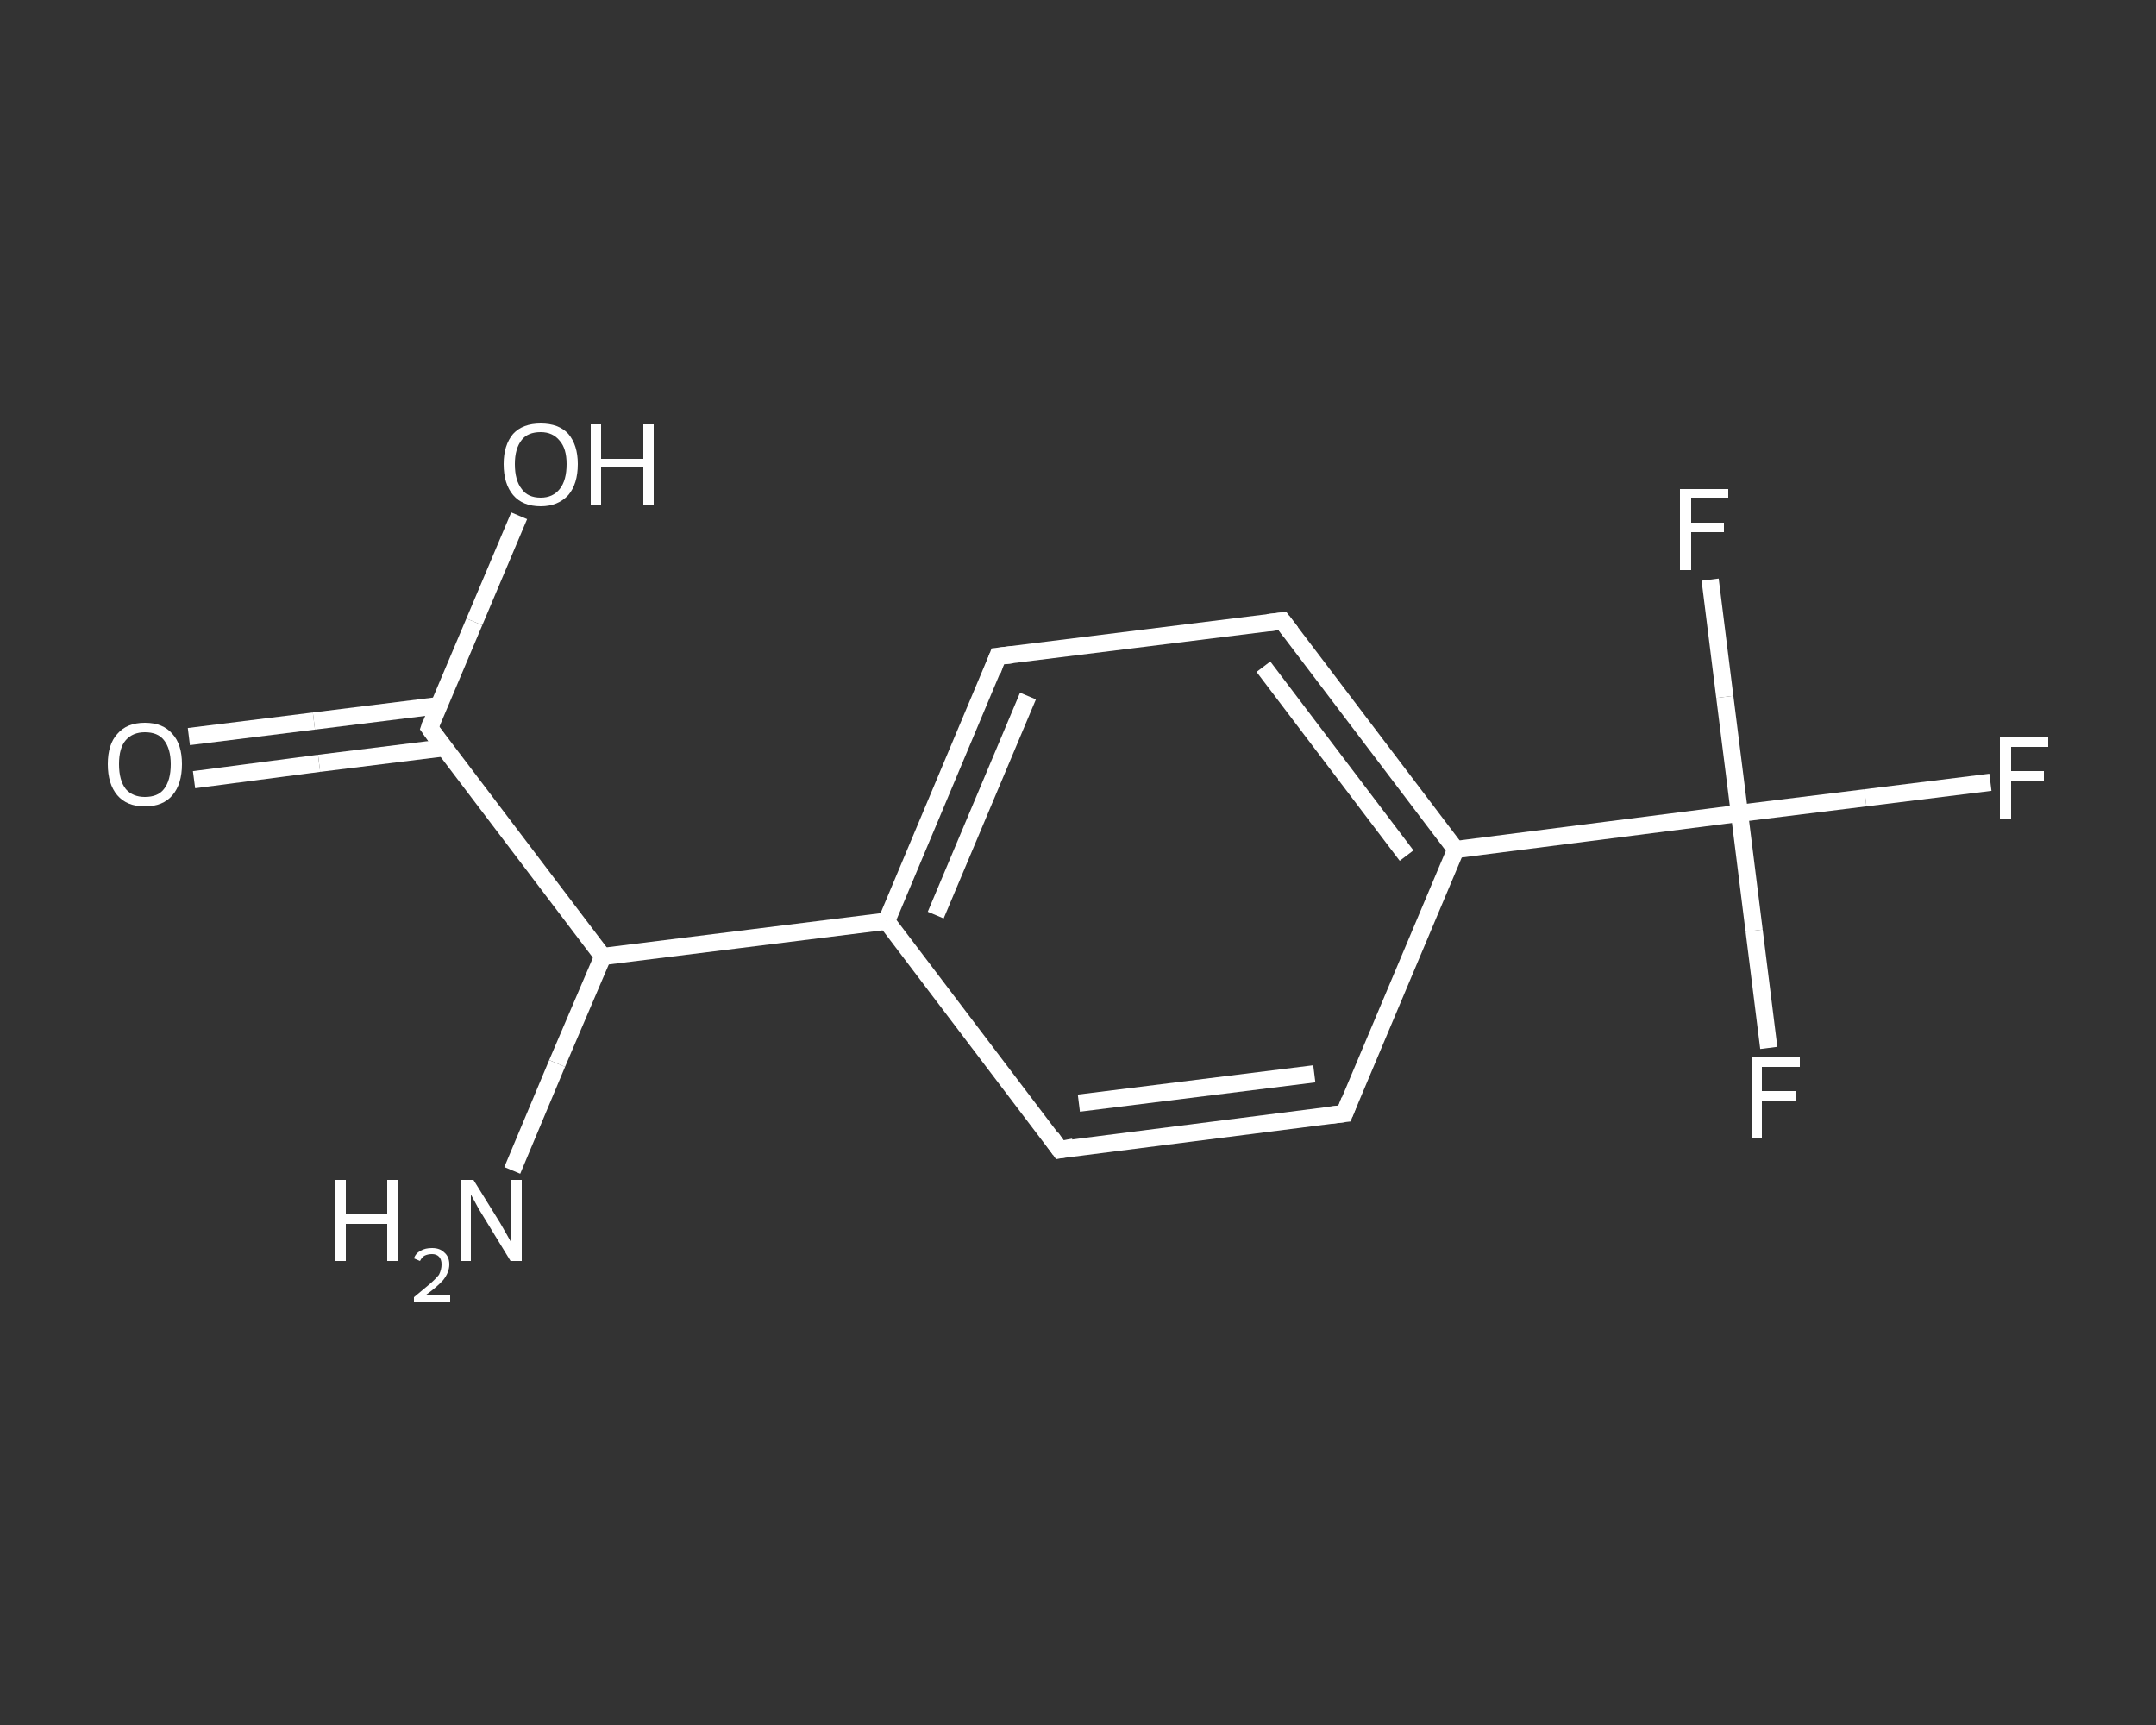<?xml version='1.0' encoding='iso-8859-1'?>
<svg version='1.1' baseProfile='full'
              xmlns='http://www.w3.org/2000/svg'
                      xmlns:rdkit='http://www.rdkit.org/xml'
                      xmlns:xlink='http://www.w3.org/1999/xlink'
                  xml:space='preserve'
width='250px' height='200px' viewBox='0 0 250 200'>
<rect x="0" y="0" width="250" height="200" fill="#333333" stroke="none"/>
<!-- END OF HEADER -->
<rect style='opacity:1.0;fill:transparent;stroke:none' width='250.0' height='200.0' x='0.0' y='0.0'> </rect>
<path class='bond-0 atom-0 atom-1' d='M 59.4,135.7 L 64.6,123.3' style='fill:none;fill-rule:evenodd;stroke:#FFFFFF;stroke-width:2.0px;stroke-linecap:butt;stroke-linejoin:miter;stroke-opacity:1' />
<path class='bond-0 atom-0 atom-1' d='M 64.6,123.3 L 69.9,110.9' style='fill:none;fill-rule:evenodd;stroke:#FFFFFF;stroke-width:2.0px;stroke-linecap:butt;stroke-linejoin:miter;stroke-opacity:1' />
<path class='bond-1 atom-1 atom-2' d='M 69.9,110.9 L 49.8,84.4' style='fill:none;fill-rule:evenodd;stroke:#FFFFFF;stroke-width:2.0px;stroke-linecap:butt;stroke-linejoin:miter;stroke-opacity:1' />
<path class='bond-2 atom-2 atom-3' d='M 50.9,81.8 L 36.4,83.6' style='fill:none;fill-rule:evenodd;stroke:#FFFFFF;stroke-width:2.0px;stroke-linecap:butt;stroke-linejoin:miter;stroke-opacity:1' />
<path class='bond-2 atom-2 atom-3' d='M 36.4,83.6 L 21.9,85.4' style='fill:none;fill-rule:evenodd;stroke:#FFFFFF;stroke-width:2.0px;stroke-linecap:butt;stroke-linejoin:miter;stroke-opacity:1' />
<path class='bond-2 atom-2 atom-3' d='M 51.5,86.7 L 37.0,88.5' style='fill:none;fill-rule:evenodd;stroke:#FFFFFF;stroke-width:2.0px;stroke-linecap:butt;stroke-linejoin:miter;stroke-opacity:1' />
<path class='bond-2 atom-2 atom-3' d='M 37.0,88.5 L 22.5,90.4' style='fill:none;fill-rule:evenodd;stroke:#FFFFFF;stroke-width:2.0px;stroke-linecap:butt;stroke-linejoin:miter;stroke-opacity:1' />
<path class='bond-3 atom-2 atom-4' d='M 49.8,84.4 L 55.0,72.1' style='fill:none;fill-rule:evenodd;stroke:#FFFFFF;stroke-width:2.0px;stroke-linecap:butt;stroke-linejoin:miter;stroke-opacity:1' />
<path class='bond-3 atom-2 atom-4' d='M 55.0,72.1 L 60.2,59.8' style='fill:none;fill-rule:evenodd;stroke:#FFFFFF;stroke-width:2.0px;stroke-linecap:butt;stroke-linejoin:miter;stroke-opacity:1' />
<path class='bond-4 atom-1 atom-5' d='M 69.9,110.9 L 102.8,106.8' style='fill:none;fill-rule:evenodd;stroke:#FFFFFF;stroke-width:2.0px;stroke-linecap:butt;stroke-linejoin:miter;stroke-opacity:1' />
<path class='bond-5 atom-5 atom-6' d='M 102.8,106.8 L 115.7,76.1' style='fill:none;fill-rule:evenodd;stroke:#FFFFFF;stroke-width:2.0px;stroke-linecap:butt;stroke-linejoin:miter;stroke-opacity:1' />
<path class='bond-5 atom-5 atom-6' d='M 108.5,106.1 L 119.2,80.7' style='fill:none;fill-rule:evenodd;stroke:#FFFFFF;stroke-width:2.0px;stroke-linecap:butt;stroke-linejoin:miter;stroke-opacity:1' />
<path class='bond-6 atom-6 atom-7' d='M 115.7,76.1 L 148.7,72.0' style='fill:none;fill-rule:evenodd;stroke:#FFFFFF;stroke-width:2.0px;stroke-linecap:butt;stroke-linejoin:miter;stroke-opacity:1' />
<path class='bond-7 atom-7 atom-8' d='M 148.7,72.0 L 168.8,98.5' style='fill:none;fill-rule:evenodd;stroke:#FFFFFF;stroke-width:2.0px;stroke-linecap:butt;stroke-linejoin:miter;stroke-opacity:1' />
<path class='bond-7 atom-7 atom-8' d='M 146.5,77.3 L 163.1,99.2' style='fill:none;fill-rule:evenodd;stroke:#FFFFFF;stroke-width:2.0px;stroke-linecap:butt;stroke-linejoin:miter;stroke-opacity:1' />
<path class='bond-8 atom-8 atom-9' d='M 168.8,98.5 L 201.7,94.3' style='fill:none;fill-rule:evenodd;stroke:#FFFFFF;stroke-width:2.0px;stroke-linecap:butt;stroke-linejoin:miter;stroke-opacity:1' />
<path class='bond-9 atom-9 atom-10' d='M 201.7,94.3 L 216.3,92.5' style='fill:none;fill-rule:evenodd;stroke:#FFFFFF;stroke-width:2.0px;stroke-linecap:butt;stroke-linejoin:miter;stroke-opacity:1' />
<path class='bond-9 atom-9 atom-10' d='M 216.3,92.5 L 230.8,90.7' style='fill:none;fill-rule:evenodd;stroke:#FFFFFF;stroke-width:2.0px;stroke-linecap:butt;stroke-linejoin:miter;stroke-opacity:1' />
<path class='bond-10 atom-9 atom-11' d='M 201.7,94.3 L 203.4,107.9' style='fill:none;fill-rule:evenodd;stroke:#FFFFFF;stroke-width:2.0px;stroke-linecap:butt;stroke-linejoin:miter;stroke-opacity:1' />
<path class='bond-10 atom-9 atom-11' d='M 203.4,107.9 L 205.1,121.5' style='fill:none;fill-rule:evenodd;stroke:#FFFFFF;stroke-width:2.0px;stroke-linecap:butt;stroke-linejoin:miter;stroke-opacity:1' />
<path class='bond-11 atom-9 atom-12' d='M 201.7,94.3 L 200.0,80.8' style='fill:none;fill-rule:evenodd;stroke:#FFFFFF;stroke-width:2.0px;stroke-linecap:butt;stroke-linejoin:miter;stroke-opacity:1' />
<path class='bond-11 atom-9 atom-12' d='M 200.0,80.8 L 198.3,67.2' style='fill:none;fill-rule:evenodd;stroke:#FFFFFF;stroke-width:2.0px;stroke-linecap:butt;stroke-linejoin:miter;stroke-opacity:1' />
<path class='bond-12 atom-8 atom-13' d='M 168.8,98.5 L 155.9,129.1' style='fill:none;fill-rule:evenodd;stroke:#FFFFFF;stroke-width:2.0px;stroke-linecap:butt;stroke-linejoin:miter;stroke-opacity:1' />
<path class='bond-13 atom-13 atom-14' d='M 155.9,129.1 L 122.9,133.3' style='fill:none;fill-rule:evenodd;stroke:#FFFFFF;stroke-width:2.0px;stroke-linecap:butt;stroke-linejoin:miter;stroke-opacity:1' />
<path class='bond-13 atom-13 atom-14' d='M 152.4,124.5 L 125.1,127.9' style='fill:none;fill-rule:evenodd;stroke:#FFFFFF;stroke-width:2.0px;stroke-linecap:butt;stroke-linejoin:miter;stroke-opacity:1' />
<path class='bond-14 atom-14 atom-5' d='M 122.9,133.3 L 102.8,106.8' style='fill:none;fill-rule:evenodd;stroke:#FFFFFF;stroke-width:2.0px;stroke-linecap:butt;stroke-linejoin:miter;stroke-opacity:1' />
<path d='M 50.8,85.8 L 49.8,84.4 L 50.0,83.8' style='fill:none;stroke:#FFFFFF;stroke-width:2.0px;stroke-linecap:butt;stroke-linejoin:miter;stroke-opacity:1;' />
<path d='M 115.1,77.7 L 115.7,76.1 L 117.4,75.9' style='fill:none;stroke:#FFFFFF;stroke-width:2.0px;stroke-linecap:butt;stroke-linejoin:miter;stroke-opacity:1;' />
<path d='M 147.0,72.2 L 148.7,72.0 L 149.7,73.3' style='fill:none;stroke:#FFFFFF;stroke-width:2.0px;stroke-linecap:butt;stroke-linejoin:miter;stroke-opacity:1;' />
<path d='M 156.5,127.6 L 155.9,129.1 L 154.2,129.3' style='fill:none;stroke:#FFFFFF;stroke-width:2.0px;stroke-linecap:butt;stroke-linejoin:miter;stroke-opacity:1;' />
<path d='M 124.5,133.0 L 122.9,133.3 L 121.9,131.9' style='fill:none;stroke:#FFFFFF;stroke-width:2.0px;stroke-linecap:butt;stroke-linejoin:miter;stroke-opacity:1;' />
<path class='atom-0' d='M 38.8 136.8
L 40.1 136.8
L 40.1 140.8
L 44.9 140.8
L 44.9 136.8
L 46.2 136.8
L 46.2 146.2
L 44.9 146.2
L 44.9 141.9
L 40.1 141.9
L 40.1 146.2
L 38.8 146.2
L 38.8 136.8
' fill='#FFFFFF'/>
<path class='atom-0' d='M 48.0 145.9
Q 48.2 145.3, 48.8 145.0
Q 49.3 144.7, 50.1 144.7
Q 51.0 144.7, 51.5 145.2
Q 52.1 145.7, 52.1 146.6
Q 52.1 147.5, 51.4 148.4
Q 50.7 149.2, 49.3 150.2
L 52.2 150.2
L 52.2 150.9
L 48.0 150.9
L 48.0 150.4
Q 49.1 149.5, 49.8 148.9
Q 50.5 148.3, 50.9 147.8
Q 51.2 147.2, 51.2 146.6
Q 51.2 146.0, 50.9 145.7
Q 50.6 145.4, 50.1 145.4
Q 49.6 145.4, 49.2 145.6
Q 48.9 145.8, 48.7 146.2
L 48.0 145.9
' fill='#FFFFFF'/>
<path class='atom-0' d='M 54.9 136.8
L 58.0 141.8
Q 58.3 142.3, 58.8 143.2
Q 59.3 144.1, 59.3 144.1
L 59.3 136.8
L 60.5 136.8
L 60.5 146.2
L 59.2 146.2
L 55.9 140.8
Q 55.5 140.2, 55.1 139.4
Q 54.7 138.7, 54.6 138.5
L 54.6 146.2
L 53.4 146.2
L 53.4 136.8
L 54.9 136.8
' fill='#FFFFFF'/>
<path class='atom-3' d='M 12.5 88.6
Q 12.5 86.3, 13.6 85.1
Q 14.7 83.8, 16.8 83.8
Q 18.9 83.8, 20.0 85.1
Q 21.1 86.3, 21.1 88.6
Q 21.1 90.9, 20.0 92.2
Q 18.9 93.5, 16.8 93.5
Q 14.7 93.5, 13.6 92.2
Q 12.5 90.9, 12.5 88.6
M 16.8 92.4
Q 18.3 92.4, 19.0 91.5
Q 19.8 90.5, 19.8 88.6
Q 19.8 86.8, 19.0 85.8
Q 18.3 84.9, 16.8 84.9
Q 15.4 84.9, 14.6 85.8
Q 13.8 86.7, 13.8 88.6
Q 13.8 90.5, 14.6 91.5
Q 15.4 92.4, 16.8 92.4
' fill='#FFFFFF'/>
<path class='atom-4' d='M 58.4 53.8
Q 58.4 51.6, 59.5 50.3
Q 60.6 49.1, 62.7 49.1
Q 64.8 49.1, 65.9 50.3
Q 67.0 51.6, 67.0 53.8
Q 67.0 56.1, 65.9 57.4
Q 64.7 58.7, 62.7 58.7
Q 60.6 58.7, 59.5 57.4
Q 58.4 56.1, 58.4 53.8
M 62.7 57.7
Q 64.1 57.7, 64.9 56.7
Q 65.7 55.7, 65.7 53.8
Q 65.7 52.0, 64.9 51.1
Q 64.1 50.1, 62.7 50.1
Q 61.2 50.1, 60.5 51.0
Q 59.7 52.0, 59.7 53.8
Q 59.7 55.7, 60.5 56.7
Q 61.2 57.7, 62.7 57.7
' fill='#FFFFFF'/>
<path class='atom-4' d='M 68.5 49.2
L 69.7 49.2
L 69.7 53.2
L 74.6 53.2
L 74.6 49.2
L 75.8 49.2
L 75.8 58.6
L 74.6 58.6
L 74.6 54.2
L 69.7 54.2
L 69.7 58.6
L 68.5 58.6
L 68.5 49.2
' fill='#FFFFFF'/>
<path class='atom-10' d='M 231.9 85.5
L 237.5 85.5
L 237.5 86.6
L 233.2 86.6
L 233.2 89.4
L 237.0 89.4
L 237.0 90.5
L 233.2 90.5
L 233.2 94.9
L 231.9 94.9
L 231.9 85.5
' fill='#FFFFFF'/>
<path class='atom-11' d='M 203.1 122.6
L 208.7 122.6
L 208.7 123.7
L 204.3 123.7
L 204.3 126.5
L 208.2 126.5
L 208.2 127.6
L 204.3 127.6
L 204.3 132.0
L 203.1 132.0
L 203.1 122.6
' fill='#FFFFFF'/>
<path class='atom-12' d='M 194.8 56.7
L 200.4 56.7
L 200.4 57.7
L 196.1 57.7
L 196.1 60.6
L 199.9 60.6
L 199.9 61.7
L 196.1 61.7
L 196.1 66.1
L 194.8 66.1
L 194.8 56.7
' fill='#FFFFFF'/>
</svg>
